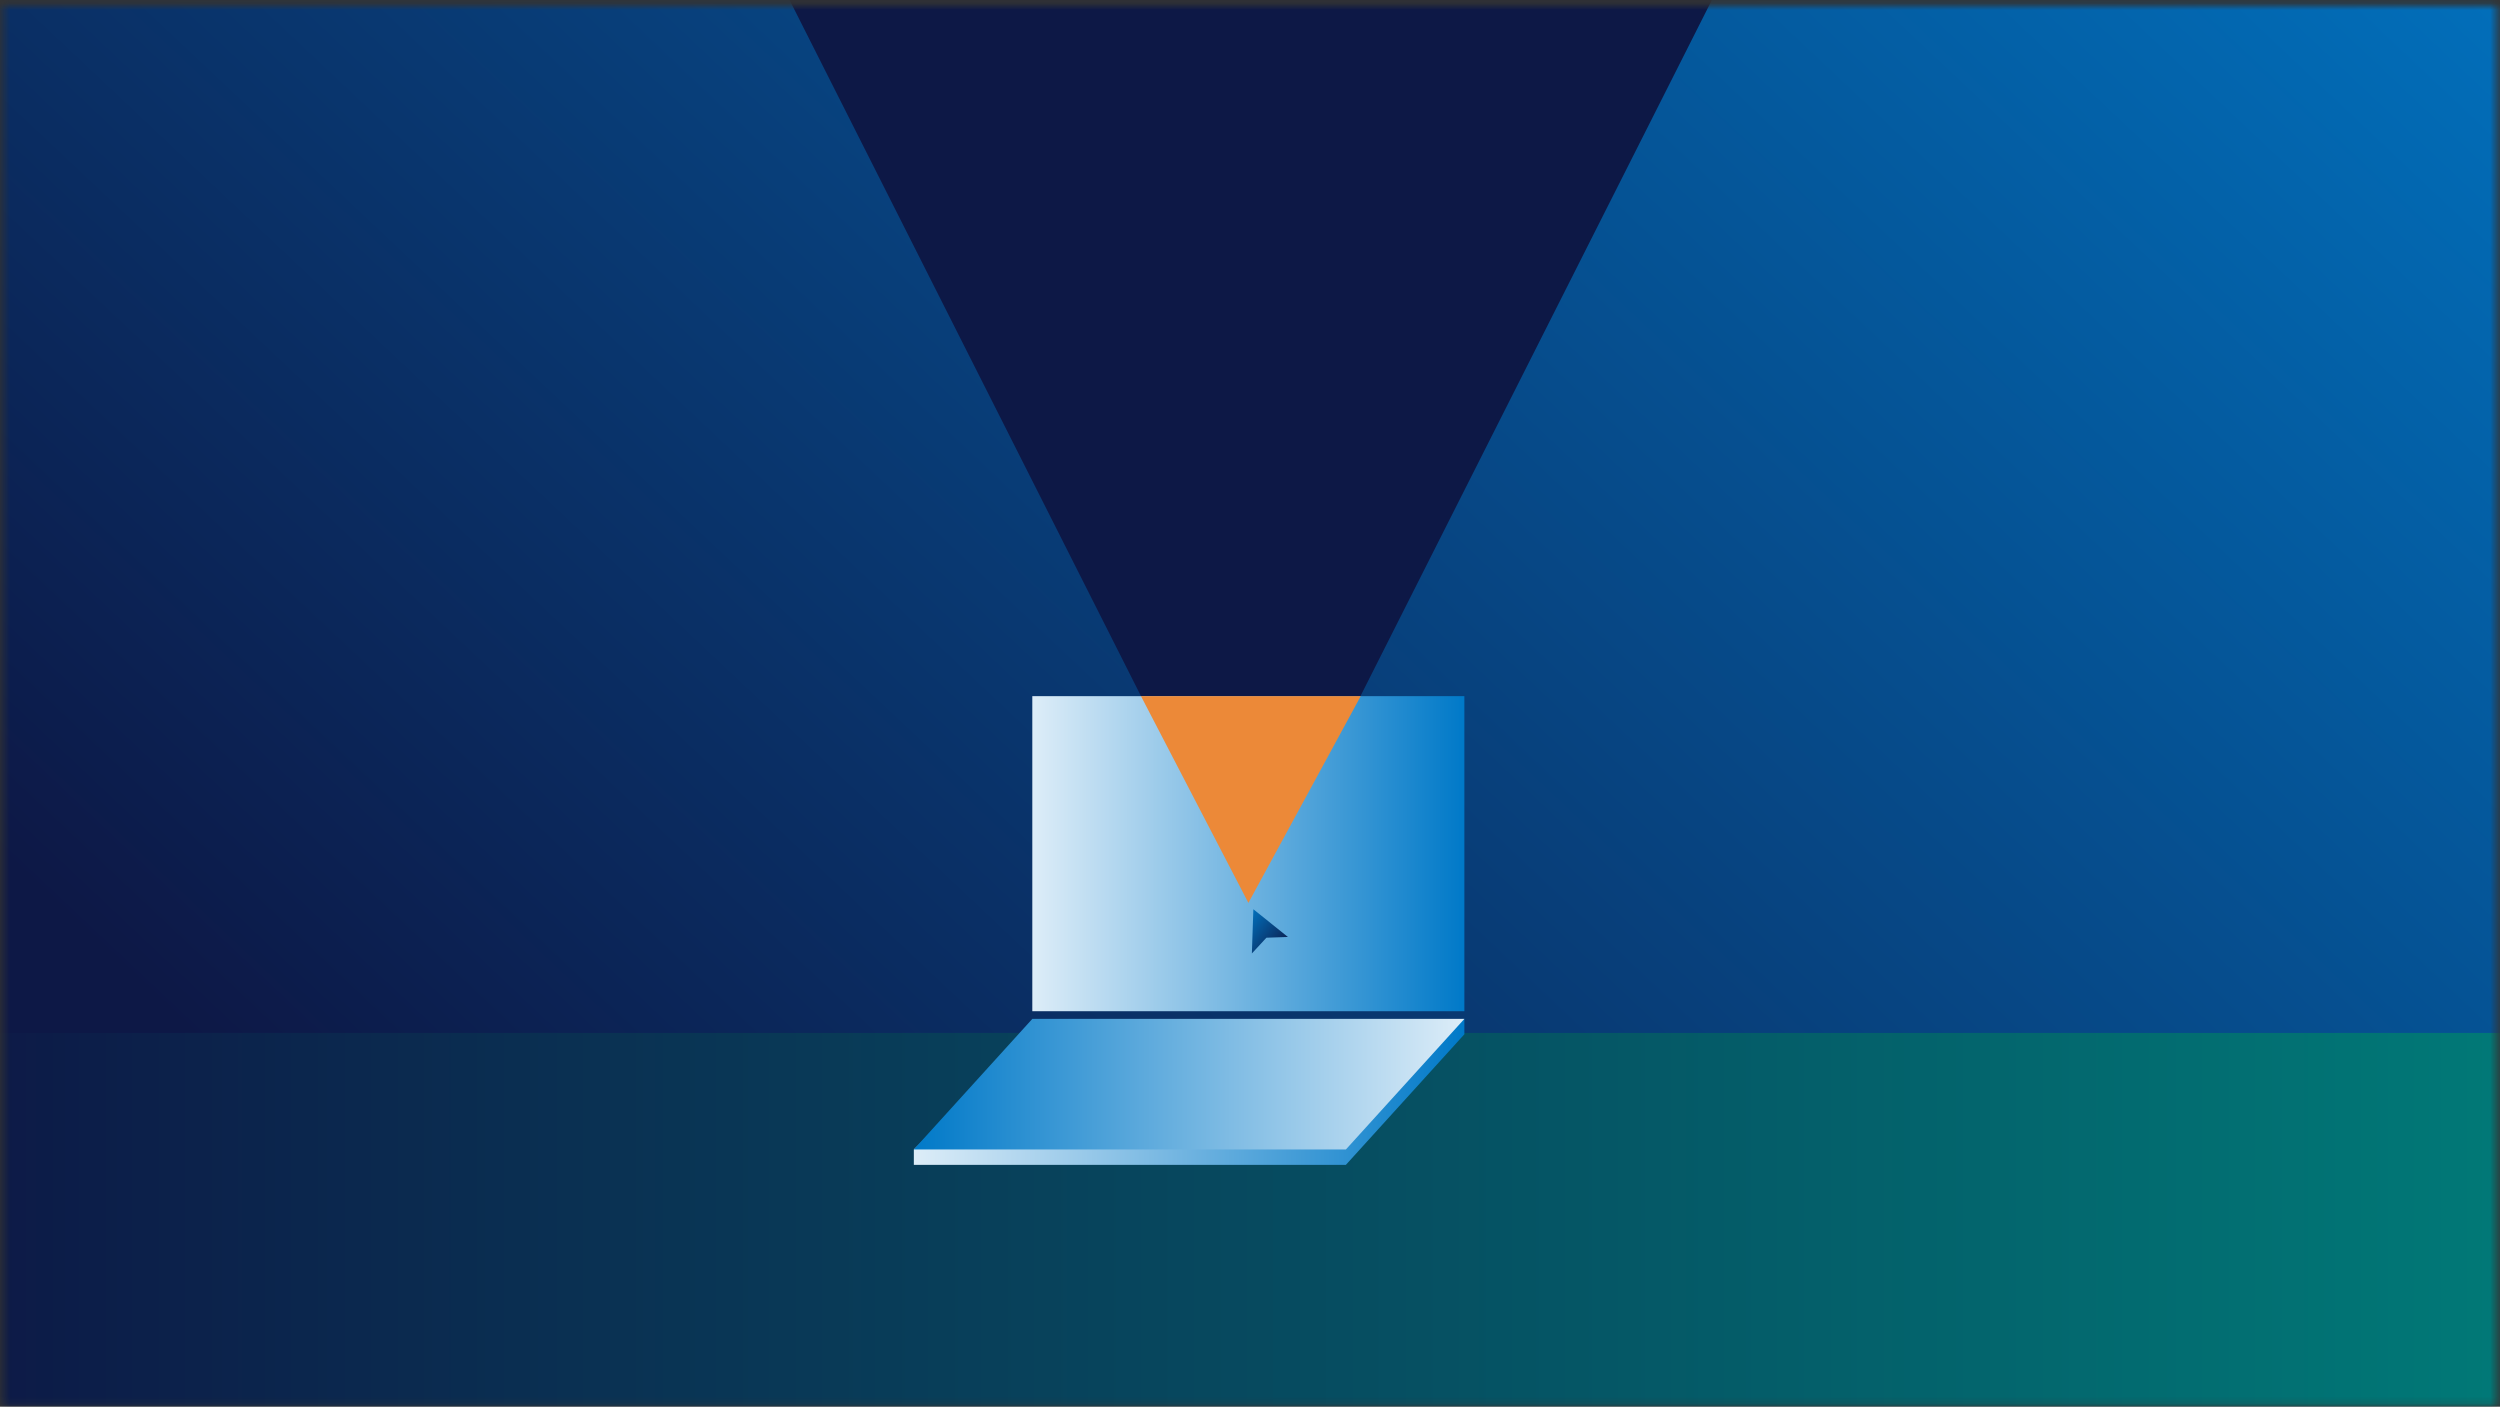 <?xml version="1.0" encoding="UTF-8"?> <svg xmlns="http://www.w3.org/2000/svg" width="375" height="211" viewBox="0 0 375 211" fill="none"><rect x="0" y="0" width="375" height="211" fill="#333333" stroke="none"/><mask id="mask0_1260_87906" style="mask-type:alpha" maskUnits="userSpaceOnUse" x="0" y="0" width="375" height="211"><rect x="374.473" y="210.826" width="374" height="210" transform="rotate(-180 374.473 210.826)" fill="url(#paint0_linear_1260_87906)"></rect></mask><g mask="url(#mask0_1260_87906)"><rect x="392" y="222" width="402" height="69" transform="rotate(-180 392 222)" fill="url(#paint1_linear_1260_87906)"></rect><path d="M-100.228 -85.938H474.902V154.938H-100.228V-85.938Z" fill="url(#paint2_linear_1260_87906)"></path><path d="M171.15 104.422H204.067L475.174 -432.597H-99.957L171.15 104.422Z" fill="#0D1846"></path><path d="M219.655 104.423H154.847V151.682H219.655V104.423Z" fill="url(#paint3_linear_1260_87906)"></path><path d="M201.884 174.727H137.076V172.42L154.847 155.142L219.655 152.835V155.142L201.884 174.727Z" fill="url(#paint4_linear_1260_87906)"></path><path d="M201.884 172.42H137.076L154.847 152.835H219.655L201.884 172.42Z" fill="url(#paint5_linear_1260_87906)"></path><path d="M187.259 135.43L171.15 104.423H204.107L187.259 135.43Z" fill="#EC8938"></path><path d="M193.183 140.545L189.961 140.657L187.781 143.019L188.004 136.385L193.183 140.545Z" fill="url(#paint6_linear_1260_87906)"></path></g><defs><linearGradient id="paint0_linear_1260_87906" x1="374.473" y1="420.826" x2="748.473" y2="420.826" gradientUnits="userSpaceOnUse"><stop stop-color="#007D79"></stop><stop offset="1" stop-color="#0D1846"></stop></linearGradient><linearGradient id="paint1_linear_1260_87906" x1="392" y1="291" x2="794" y2="291" gradientUnits="userSpaceOnUse"><stop stop-color="#007D79"></stop><stop offset="1" stop-color="#0D1846"></stop></linearGradient><linearGradient id="paint2_linear_1260_87906" x1="474.902" y1="34.5" x2="204.514" y2="321.552" gradientUnits="userSpaceOnUse"><stop stop-color="#0079C8"></stop><stop offset="1" stop-color="#0D1846"></stop></linearGradient><linearGradient id="paint3_linear_1260_87906" x1="154.847" y1="151.682" x2="219.655" y2="151.682" gradientUnits="userSpaceOnUse"><stop stop-color="#DDEDF8"></stop><stop offset="1" stop-color="#0079C8"></stop></linearGradient><linearGradient id="paint4_linear_1260_87906" x1="137.076" y1="174.727" x2="219.655" y2="174.727" gradientUnits="userSpaceOnUse"><stop stop-color="#DDEDF8"></stop><stop offset="1" stop-color="#0079C8"></stop></linearGradient><linearGradient id="paint5_linear_1260_87906" x1="137.076" y1="172.42" x2="219.655" y2="172.42" gradientUnits="userSpaceOnUse"><stop stop-color="#0079C8"></stop><stop offset="1" stop-color="#DDEDF8"></stop></linearGradient><linearGradient id="paint6_linear_1260_87906" x1="185.672" y1="137.966" x2="192.489" y2="143.374" gradientUnits="userSpaceOnUse"><stop stop-color="#0079C8"></stop><stop offset="1" stop-color="#0D1846"></stop></linearGradient></defs></svg> 